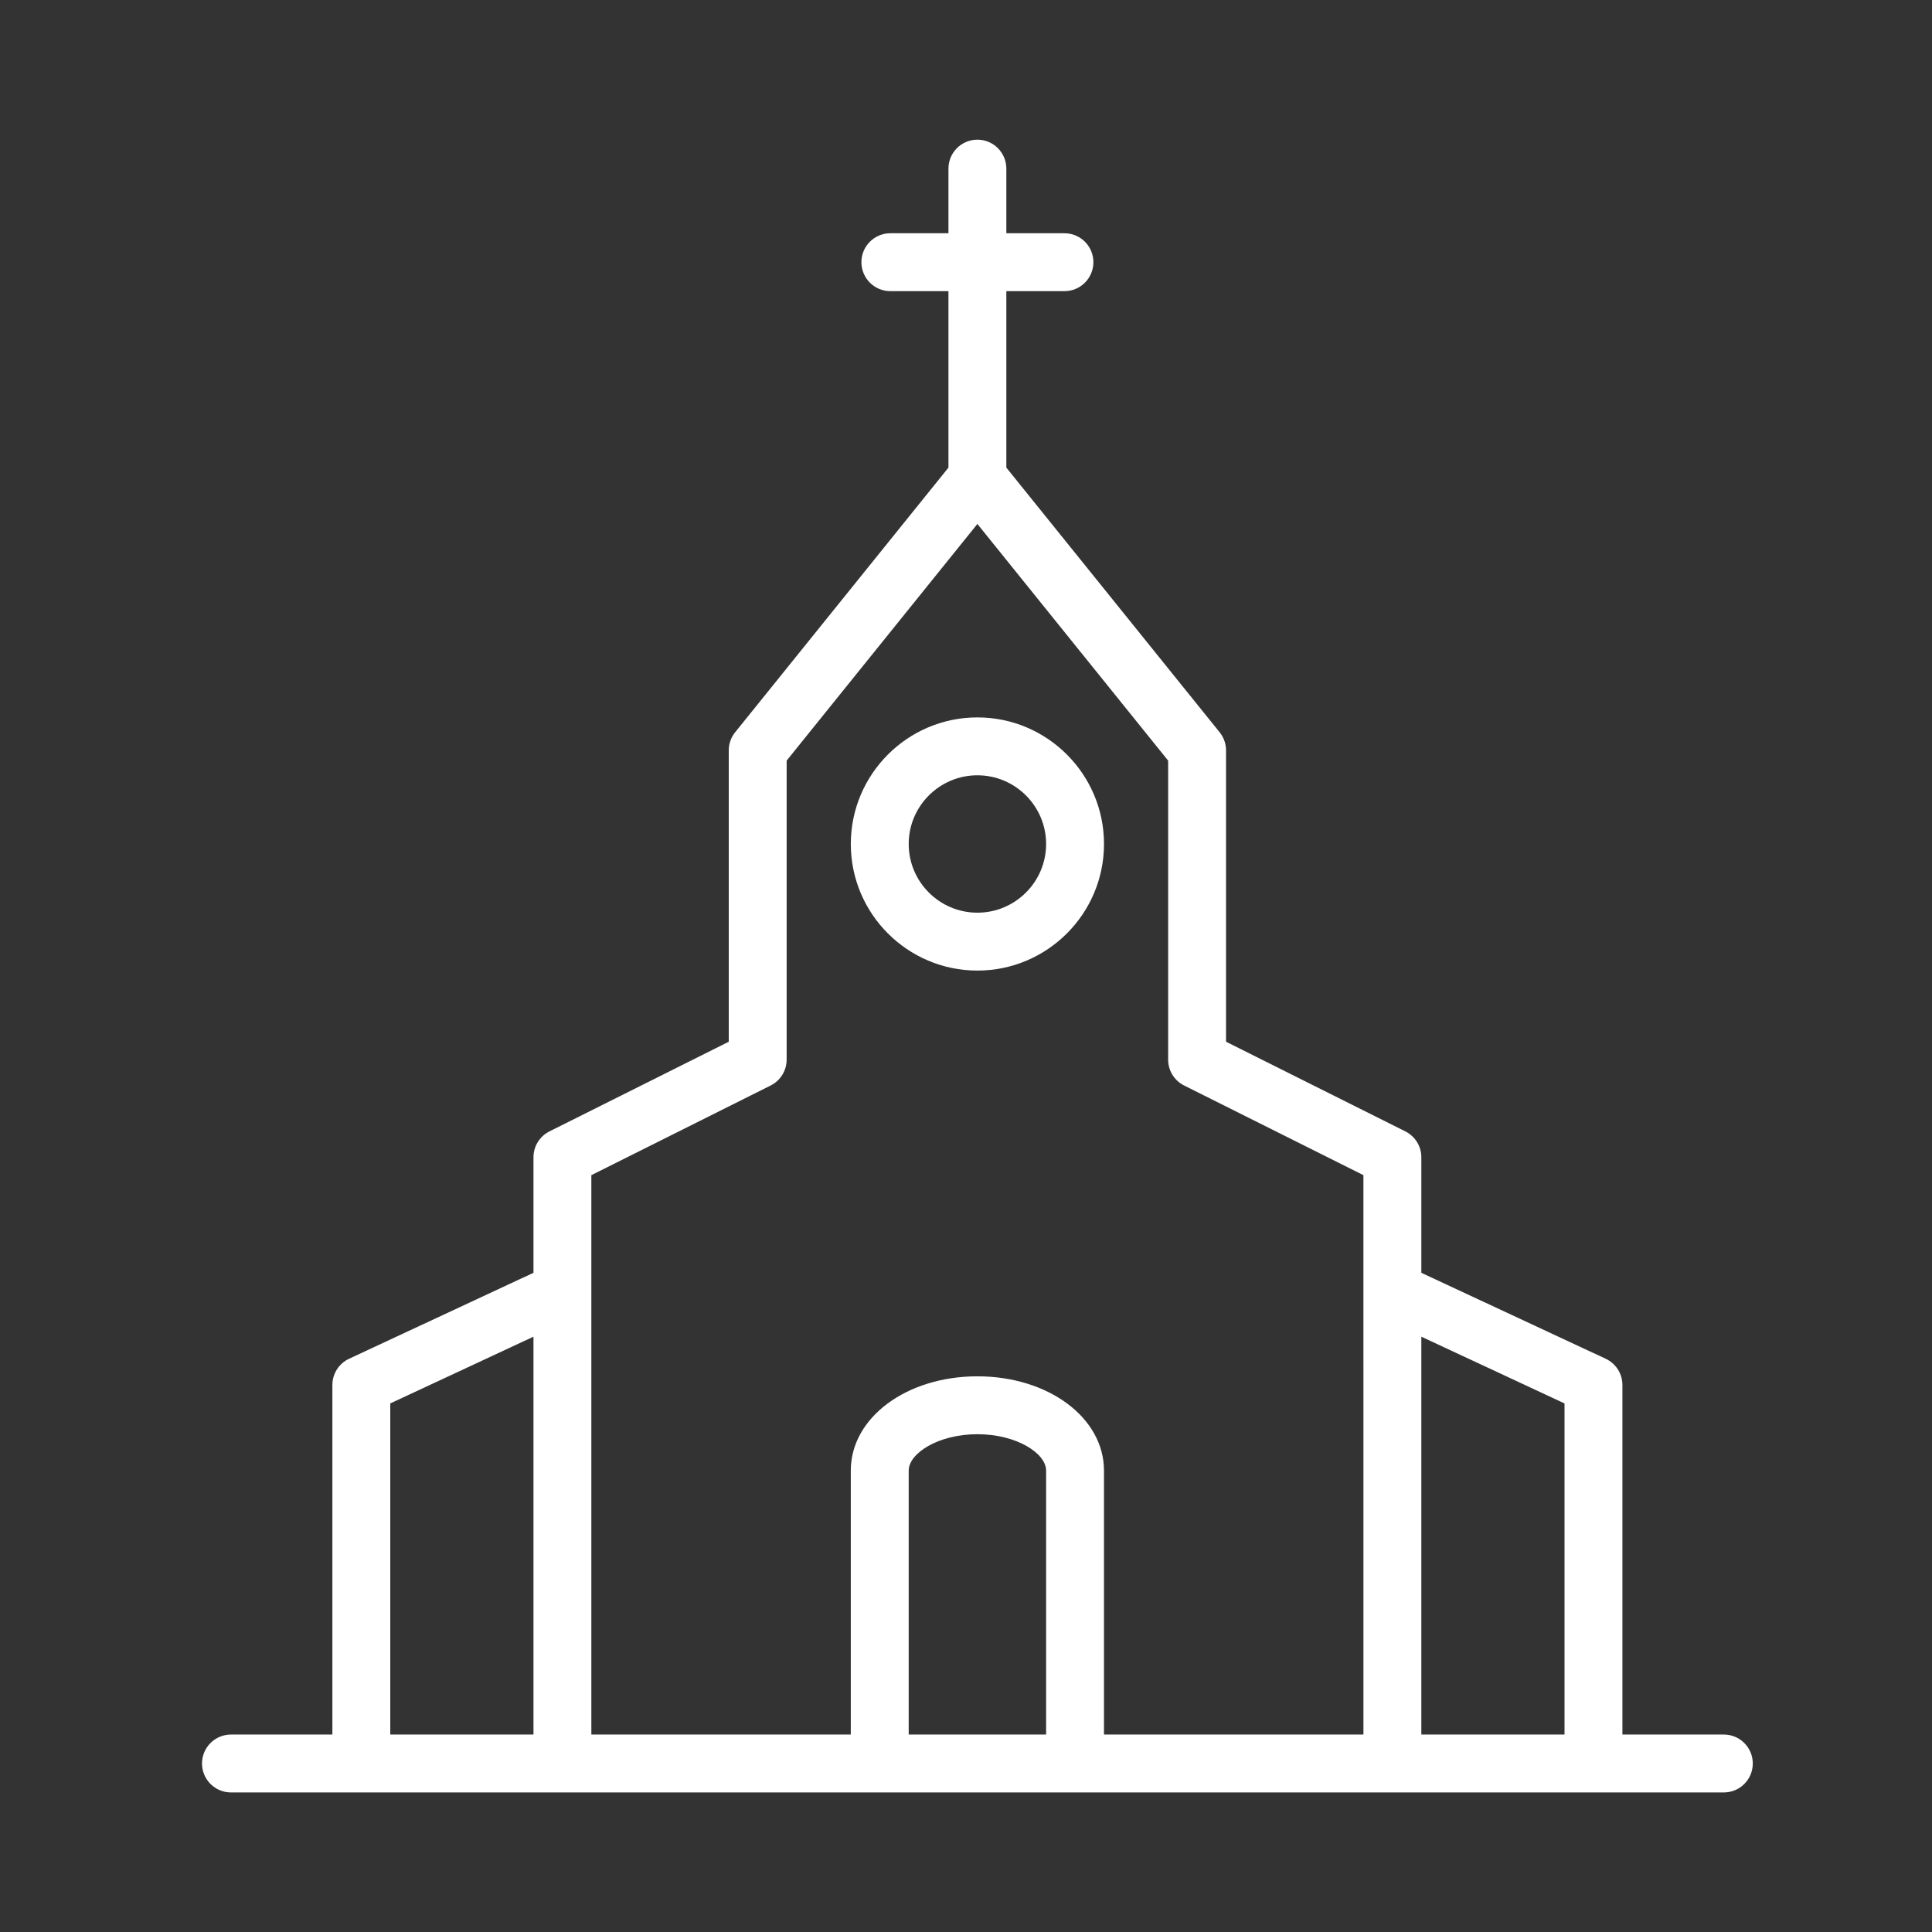 <?xml version="1.0" encoding="utf-8"?>
<!-- Generator: Adobe Illustrator 17.0.0, SVG Export Plug-In . SVG Version: 6.00 Build 0)  -->
<!DOCTYPE svg PUBLIC "-//W3C//DTD SVG 1.1//EN" "http://www.w3.org/Graphics/SVG/1.1/DTD/svg11.dtd">
<svg version="1.1" id="Livello_1" xmlns="http://www.w3.org/2000/svg" xmlns:xlink="http://www.w3.org/1999/xlink" x="0px" y="0px"
	 width="500px" height="500px" viewBox="0 0 500 500" enable-background="new 0 0 500 500" xml:space="preserve">
<rect x="0" y="0" width="500" height="500" fill="#333333" stroke="none"/>
<g>
	<path fill="#FFFFFF" d="M252.95,185.665c-18.065,0-32.761,14.694-32.761,32.759c0,18.065,14.695,32.759,32.761,32.759
		c18.064,0,32.764-14.694,32.764-32.759C285.714,200.359,271.014,185.665,252.95,185.665L252.95,185.665z M252.95,236.201
		c-9.804,0-17.778-7.974-17.778-17.777c0-9.804,7.974-17.777,17.778-17.777c9.802,0,17.782,7.973,17.782,17.777
		C270.731,228.227,262.752,236.201,252.95,236.201L252.95,236.201z M252.95,236.201"/>
	<path fill="#FFFFFF" d="M446.127,448.899h-26.248v-90.466c0-2.913-1.688-5.561-4.326-6.79l-47.713-22.244v-29.903
		c0-2.833-1.604-5.427-4.14-6.696L317.298,269.6v-75.391c0-1.712-0.586-3.37-1.658-4.701l-55.2-68.49V75.348h15.041
		c4.135,0,7.491-3.355,7.491-7.491c0-4.14-3.356-7.491-7.491-7.491h-15.041V43.638c0-4.136-3.351-7.491-7.491-7.491
		c-4.136,0-7.491,3.355-7.491,7.491v16.728h-15.036c-4.141,0-7.491,3.351-7.491,7.491c0,4.136,3.35,7.491,7.491,7.491h15.036v45.669
		l-55.2,68.49c-1.074,1.331-1.658,2.989-1.658,4.701V269.6L142.203,292.8c-2.541,1.269-4.14,3.863-4.14,6.701v29.898l-47.718,22.244
		c-2.638,1.229-4.326,3.877-4.326,6.79v90.466H59.77c-4.135,0-7.491,3.355-7.491,7.491c0,4.14,3.356,7.491,7.491,7.491h386.357
		c4.141,0,7.491-3.351,7.491-7.491C453.619,452.254,450.269,448.899,446.127,448.899L446.127,448.899z M404.897,448.899H367.84
		V345.932l37.057,17.275V448.899z M138.058,448.899h-37.057v-85.692l37.062-17.275v102.967H138.058z M235.171,448.899v-68.314
		c0-4.444,7.604-9.413,17.778-9.413c10.178,0,17.782,4.969,17.782,9.413v68.314H235.171z M352.857,448.899h-67.148v-68.314
		c0-13.68-14.387-24.395-32.759-24.395c-18.372,0-32.766,10.715-32.766,24.395v68.314h-67.143V304.13l46.401-23.201
		c2.536-1.267,4.141-3.862,4.141-6.701v-77.38l49.366-61.248l49.366,61.248v77.38c0,2.839,1.604,5.434,4.14,6.701l46.401,23.201
		V448.899z M352.857,448.899"/>
</g>
</svg>
